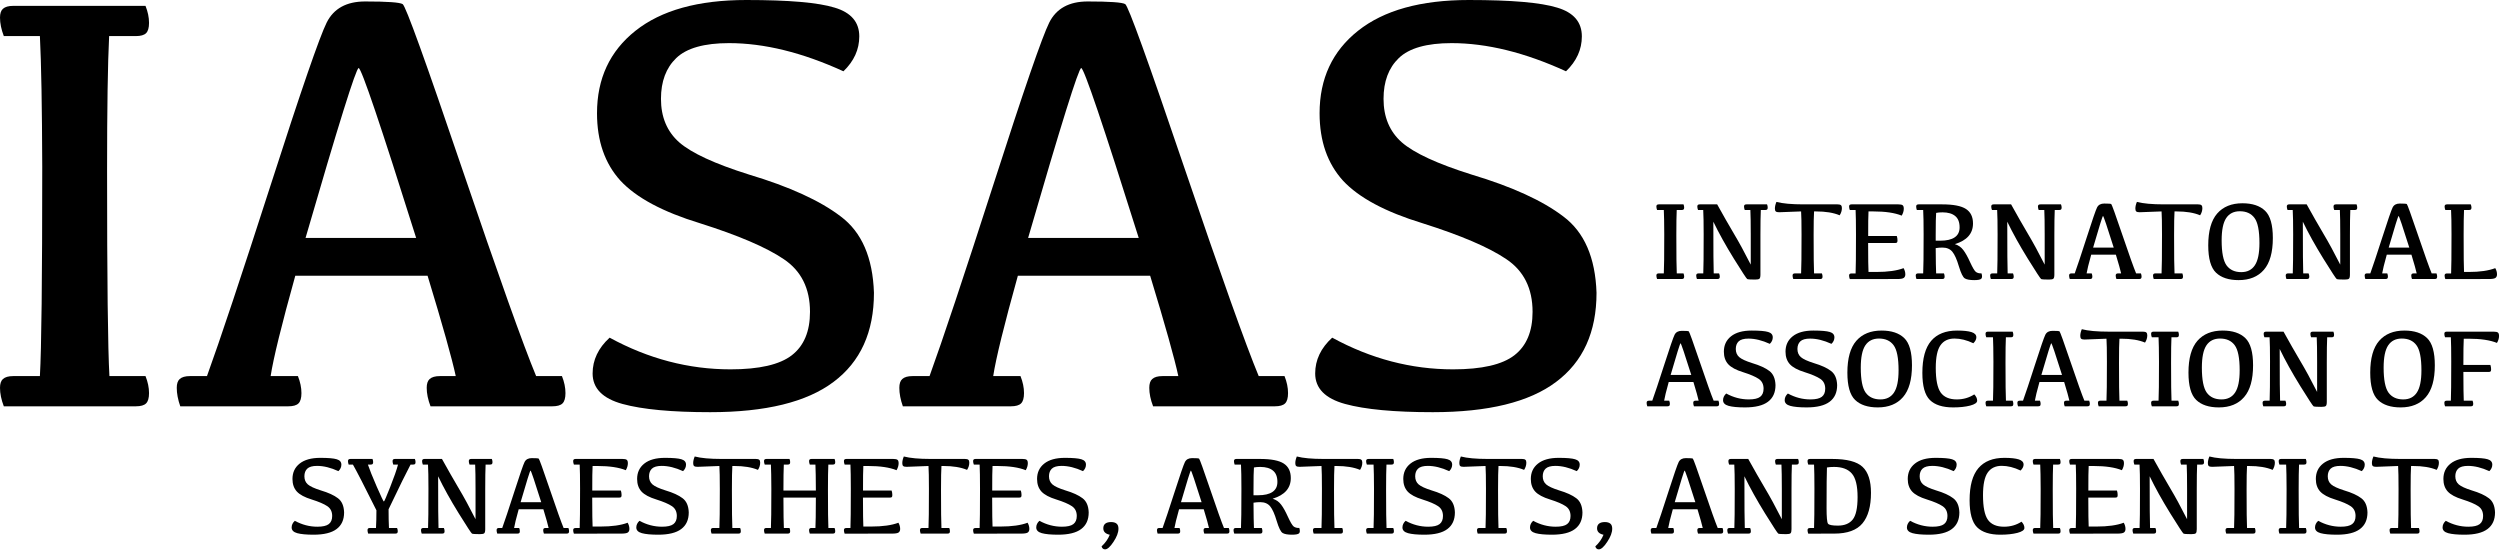 <svg width="491" height="108" viewBox="0 0 491 108" fill="none" xmlns="http://www.w3.org/2000/svg">
<path d="M2.593 1.152H28.578C29.039 2.305 29.27 3.419 29.27 4.494C29.27 5.454 29.078 6.127 28.693 6.511C28.309 6.895 27.637 7.087 26.677 7.087H21.434C21.165 12.426 21.03 21.222 21.03 33.476C21.03 55.063 21.184 68.526 21.491 73.865H28.578C29.039 75.018 29.27 76.132 29.27 77.207C29.27 78.167 29.078 78.84 28.693 79.224C28.309 79.608 27.637 79.8 26.677 79.8H0.749C0.25 78.494 0 77.284 0 76.17C0 75.363 0.192 74.787 0.576 74.441C0.999 74.057 1.671 73.865 2.593 73.865H7.836C8.143 68.526 8.297 54.832 8.297 32.784C8.258 20.992 8.105 12.426 7.836 7.087H0.749C0.25 5.781 0 4.571 0 3.457C0 2.65 0.192 2.074 0.576 1.729C0.999 1.344 1.671 1.152 2.593 1.152Z" fill="black"/>
<path d="M71.706 0.288C76.046 0.288 78.505 0.461 79.081 0.807C79.657 1.114 83.537 11.85 90.719 33.015C97.902 54.141 102.761 67.758 105.297 73.865H110.367C110.828 75.018 111.058 76.132 111.058 77.207C111.058 78.167 110.866 78.84 110.482 79.224C110.098 79.608 109.426 79.8 108.466 79.8H84.554C84.055 78.494 83.805 77.284 83.805 76.17C83.805 75.363 83.997 74.787 84.382 74.441C84.804 74.057 85.476 73.865 86.398 73.865H89.51C88.78 70.447 86.936 63.878 83.978 54.16H57.993C55.304 63.801 53.691 70.37 53.153 73.865H58.511C58.972 75.018 59.203 76.132 59.203 77.207C59.203 78.167 59.011 78.84 58.627 79.224C58.242 79.608 57.57 79.8 56.61 79.8H35.407C34.946 78.494 34.715 77.284 34.715 76.17C34.715 75.363 34.908 74.787 35.292 74.441C35.714 74.057 36.386 73.865 37.308 73.865H40.65C43.185 66.874 47.391 54.256 53.268 36.011C59.145 17.727 62.775 7.202 64.158 4.437C65.541 1.671 68.057 0.288 71.706 0.288ZM60.01 46.727H81.731C74.74 24.487 70.976 13.367 70.438 13.367C69.939 13.367 66.463 24.487 60.01 46.727Z" fill="black"/>
<path d="M146.58 0C154.916 0 160.697 0.499 163.923 1.498C167.15 2.458 168.763 4.34 168.763 7.145C168.763 9.718 167.726 12.004 165.652 14.001C157.585 10.313 150.095 8.47 143.181 8.47C138.303 8.47 134.846 9.449 132.81 11.408C130.813 13.329 129.814 15.998 129.814 19.417C129.814 22.989 131.005 25.832 133.386 27.944C135.806 30.057 140.377 32.17 147.099 34.282C155.05 36.664 161.062 39.41 165.133 42.522C169.243 45.594 171.413 50.588 171.644 57.502C171.644 65.223 168.994 71.061 163.693 75.018C158.43 78.974 150.364 80.952 139.494 80.952C131.926 80.952 126.184 80.414 122.266 79.339C118.348 78.263 116.389 76.266 116.389 73.347C116.389 70.696 117.503 68.353 119.731 66.317C127.336 70.466 135.249 72.54 143.469 72.54C149.116 72.54 153.13 71.618 155.511 69.774C157.893 67.931 159.083 65.088 159.083 61.247C159.083 56.638 157.355 53.181 153.898 50.876C150.479 48.571 145.006 46.228 137.477 43.847C130.179 41.619 124.974 38.834 121.863 35.492C118.79 32.112 117.253 27.695 117.253 22.24C117.253 15.441 119.769 10.045 124.801 6.05C129.871 2.017 137.131 0 146.58 0Z" fill="black"/>
<path d="M213.619 0.288C217.96 0.288 220.418 0.461 220.994 0.807C221.57 1.114 225.45 11.85 232.633 33.015C239.816 54.141 244.675 67.758 247.21 73.865H252.28C252.741 75.018 252.972 76.132 252.972 77.207C252.972 78.167 252.78 78.84 252.396 79.224C252.011 79.608 251.339 79.8 250.379 79.8H226.468C225.968 78.494 225.719 77.284 225.719 76.17C225.719 75.363 225.911 74.787 226.295 74.441C226.717 74.057 227.39 73.865 228.312 73.865H231.423C230.693 70.447 228.849 63.878 225.892 54.16H199.906C197.217 63.801 195.604 70.37 195.066 73.865H200.425C200.886 75.018 201.116 76.132 201.116 77.207C201.116 78.167 200.924 78.84 200.54 79.224C200.156 79.608 199.484 79.8 198.523 79.8H177.32C176.859 78.494 176.629 77.284 176.629 76.17C176.629 75.363 176.821 74.787 177.205 74.441C177.628 74.057 178.3 73.865 179.222 73.865H182.564C185.099 66.874 189.305 54.256 195.182 36.011C201.059 17.727 204.689 7.202 206.071 4.437C207.454 1.671 209.97 0.288 213.619 0.288ZM201.923 46.727H223.645C216.654 24.487 212.889 13.367 212.352 13.367C211.852 13.367 208.376 24.487 201.923 46.727Z" fill="black"/>
<path d="M288.494 0C296.829 0 302.61 0.499 305.837 1.498C309.063 2.458 310.676 4.34 310.676 7.145C310.676 9.718 309.639 12.004 307.565 14.001C299.499 10.313 292.009 8.47 285.094 8.47C280.216 8.47 276.759 9.449 274.723 11.408C272.726 13.329 271.727 15.998 271.727 19.417C271.727 22.989 272.918 25.832 275.3 27.944C277.719 30.057 282.29 32.17 289.012 34.282C296.964 36.664 302.975 39.41 307.047 42.522C311.157 45.594 313.327 50.588 313.557 57.502C313.557 65.223 310.907 71.061 305.606 75.018C300.344 78.974 292.277 80.952 281.407 80.952C273.84 80.952 268.097 80.414 264.179 79.339C260.261 78.263 258.302 76.266 258.302 73.347C258.302 70.696 259.416 68.353 261.644 66.317C269.25 70.466 277.162 72.54 285.383 72.54C291.029 72.54 295.043 71.618 297.425 69.774C299.806 67.931 300.997 65.088 300.997 61.247C300.997 56.638 299.268 53.181 295.811 50.876C292.393 48.571 286.919 46.228 279.39 43.847C272.092 41.619 266.887 38.834 263.776 35.492C260.703 32.112 259.167 27.695 259.167 22.24C259.167 15.441 261.683 10.045 266.715 6.05C271.785 2.017 279.045 0 288.494 0Z" fill="black"/>
<path d="M325.796 40.137H330.641C330.727 40.352 330.77 40.559 330.77 40.76C330.77 40.939 330.734 41.064 330.662 41.136C330.59 41.207 330.465 41.243 330.286 41.243H329.309C329.258 42.239 329.233 43.879 329.233 46.163C329.233 50.188 329.262 52.698 329.319 53.693H330.641C330.727 53.908 330.77 54.116 330.77 54.316C330.77 54.495 330.734 54.621 330.662 54.692C330.59 54.764 330.465 54.8 330.286 54.8H325.452C325.359 54.556 325.312 54.331 325.312 54.123C325.312 53.973 325.348 53.865 325.42 53.801C325.499 53.729 325.624 53.693 325.796 53.693H326.773C326.831 52.698 326.859 50.145 326.859 46.034C326.852 43.836 326.824 42.239 326.773 41.243H325.452C325.359 41 325.312 40.774 325.312 40.566C325.312 40.416 325.348 40.309 325.42 40.244C325.499 40.172 325.624 40.137 325.796 40.137Z" fill="black"/>
<path d="M333.836 40.137H337.252C338.405 42.221 339.49 44.122 340.507 45.841C341.531 47.552 342.645 49.597 343.848 51.975V46.034C343.848 43.836 343.823 42.239 343.773 41.243H342.666C342.573 41 342.527 40.774 342.527 40.566C342.527 40.416 342.562 40.309 342.634 40.244C342.713 40.172 342.838 40.137 343.01 40.137H347.049C347.135 40.352 347.178 40.559 347.178 40.76C347.178 40.939 347.142 41.064 347.071 41.136C346.999 41.207 346.874 41.243 346.695 41.243H345.824C345.774 42.239 345.749 43.879 345.749 46.163V53.93C345.749 54.352 345.685 54.621 345.556 54.735C345.434 54.85 345.144 54.907 344.686 54.907C343.798 54.907 343.286 54.871 343.15 54.8C343.021 54.735 342.151 53.407 340.539 50.815C338.935 48.222 337.589 45.798 336.5 43.542C336.5 49.314 336.525 52.698 336.575 53.693H337.628C337.721 53.908 337.768 54.116 337.768 54.316C337.768 54.495 337.732 54.621 337.66 54.692C337.589 54.764 337.46 54.8 337.274 54.8H333.278C333.185 54.556 333.138 54.331 333.138 54.123C333.138 53.973 333.174 53.865 333.245 53.801C333.324 53.729 333.449 53.693 333.621 53.693H334.524C334.574 52.698 334.599 50.145 334.599 46.034C334.599 43.836 334.57 42.239 334.513 41.243H333.492C333.399 41 333.353 40.774 333.353 40.566C333.353 40.416 333.389 40.309 333.46 40.244C333.539 40.172 333.664 40.137 333.836 40.137Z" fill="black"/>
<path d="M353.736 53.693C353.793 52.698 353.822 50.145 353.822 46.034C353.822 43.836 353.793 42.332 353.736 41.523C351.194 41.63 349.758 41.684 349.428 41.684C349.113 41.684 348.895 41.633 348.773 41.533C348.651 41.433 348.59 41.243 348.59 40.964C348.59 40.563 348.691 40.126 348.891 39.653C350.109 39.976 351.874 40.137 354.187 40.137H360.901C361.216 40.137 361.434 40.19 361.556 40.298C361.685 40.398 361.75 40.584 361.75 40.856C361.75 41.358 361.603 41.834 361.309 42.285C360.113 41.777 358.559 41.523 356.647 41.523H356.282C356.225 42.332 356.196 43.879 356.196 46.163C356.196 50.188 356.225 52.698 356.282 53.693H357.818C357.904 53.908 357.947 54.116 357.947 54.316C357.947 54.495 357.911 54.621 357.839 54.692C357.768 54.764 357.642 54.8 357.463 54.8H352.2C352.107 54.556 352.06 54.331 352.06 54.123C352.06 53.973 352.096 53.865 352.168 53.801C352.246 53.729 352.372 53.693 352.544 53.693H353.736Z" fill="black"/>
<path d="M363.645 40.137H372.841C373.249 40.137 373.528 40.194 373.679 40.309C373.829 40.423 373.904 40.652 373.904 40.996C373.904 41.433 373.768 41.884 373.496 42.35C372.142 41.798 370.28 41.523 367.91 41.523H366.975C366.925 42.332 366.904 43.94 366.911 46.346H372.529C372.622 46.625 372.669 46.919 372.669 47.227C372.669 47.427 372.633 47.563 372.561 47.635C372.49 47.699 372.35 47.731 372.142 47.731H366.9C366.907 50.825 366.932 52.719 366.975 53.414H368.479C370.764 53.414 372.558 53.163 373.861 52.662C374.09 53.056 374.205 53.464 374.205 53.887C374.205 54.202 374.101 54.435 373.893 54.585C373.686 54.728 373.263 54.8 372.626 54.8L363.302 54.81C363.208 54.567 363.162 54.338 363.162 54.123C363.162 53.98 363.198 53.876 363.269 53.812C363.348 53.74 363.473 53.704 363.645 53.704H364.44C364.49 52.702 364.515 50.145 364.515 46.034C364.515 43.836 364.49 42.239 364.44 41.243H363.302C363.208 41 363.162 40.774 363.162 40.566C363.162 40.416 363.198 40.309 363.269 40.244C363.348 40.172 363.473 40.137 363.645 40.137Z" fill="black"/>
<path d="M380.172 47.27H381.074C382.32 47.27 383.262 47.051 383.9 46.614C384.544 46.177 384.866 45.526 384.866 44.659C384.866 43.642 384.576 42.898 383.996 42.425C383.416 41.945 382.585 41.705 381.504 41.705C381.01 41.705 380.595 41.741 380.258 41.812C380.201 42.428 380.172 43.879 380.172 46.163V47.27ZM380.258 53.693H381.794C381.88 53.908 381.923 54.116 381.923 54.316C381.923 54.495 381.887 54.621 381.816 54.692C381.744 54.764 381.619 54.8 381.44 54.8H376.391C376.298 54.556 376.251 54.331 376.251 54.123C376.251 53.973 376.287 53.865 376.359 53.801C376.437 53.729 376.563 53.693 376.734 53.693H377.712C377.769 52.698 377.798 50.145 377.798 46.034C377.798 43.836 377.769 42.239 377.712 41.243H376.466C376.38 41 376.337 40.774 376.337 40.566C376.337 40.416 376.373 40.309 376.444 40.244C376.523 40.172 376.649 40.137 376.82 40.137H381.45C383.635 40.137 385.189 40.438 386.112 41.039C387.036 41.641 387.498 42.59 387.498 43.886C387.498 45.87 386.309 47.223 383.932 47.946C384.612 48.154 385.164 48.537 385.586 49.096C386.009 49.647 386.453 50.438 386.918 51.47C387.391 52.501 387.76 53.135 388.025 53.371C388.297 53.6 388.68 53.708 389.174 53.693C389.324 54.209 389.306 54.56 389.12 54.746C388.934 54.925 388.472 55.015 387.734 55.015C386.882 55.015 386.27 54.904 385.898 54.682C385.525 54.46 385.135 53.672 384.727 52.318C384.326 50.958 383.9 50.002 383.448 49.45C382.997 48.899 382.345 48.623 381.493 48.623C381.049 48.623 380.609 48.659 380.172 48.73C380.186 51.201 380.215 52.855 380.258 53.693Z" fill="black"/>
<path d="M391.564 40.137H394.98C396.133 42.221 397.218 44.122 398.235 45.841C399.259 47.552 400.372 49.597 401.576 51.975V46.034C401.576 43.836 401.551 42.239 401.5 41.243H400.394C400.301 41 400.254 40.774 400.254 40.566C400.254 40.416 400.29 40.309 400.362 40.244C400.44 40.172 400.566 40.137 400.738 40.137H404.777C404.863 40.352 404.906 40.559 404.906 40.76C404.906 40.939 404.87 41.064 404.798 41.136C404.727 41.207 404.601 41.243 404.422 41.243H403.552C403.502 42.239 403.477 43.879 403.477 46.163V53.93C403.477 54.352 403.413 54.621 403.284 54.735C403.162 54.85 402.872 54.907 402.413 54.907C401.525 54.907 401.013 54.871 400.877 54.8C400.748 54.735 399.878 53.407 398.267 50.815C396.663 48.222 395.316 45.798 394.228 43.542C394.228 49.314 394.253 52.698 394.303 53.693H395.356C395.449 53.908 395.496 54.116 395.496 54.316C395.496 54.495 395.46 54.621 395.388 54.692C395.316 54.764 395.188 54.8 395.001 54.8H391.005C390.912 54.556 390.866 54.331 390.866 54.123C390.866 53.973 390.901 53.865 390.973 53.801C391.052 53.729 391.177 53.693 391.349 53.693H392.251C392.302 52.698 392.327 50.145 392.327 46.034C392.327 43.836 392.298 42.239 392.241 41.243H391.22C391.127 41 391.08 40.774 391.08 40.566C391.08 40.416 391.116 40.309 391.188 40.244C391.267 40.172 391.392 40.137 391.564 40.137Z" fill="black"/>
<path d="M413.268 39.976C414.077 39.976 414.536 40.008 414.643 40.072C414.751 40.13 415.474 42.131 416.813 46.077C418.152 50.016 419.058 52.555 419.531 53.693H420.476C420.562 53.908 420.605 54.116 420.605 54.316C420.605 54.495 420.569 54.621 420.498 54.692C420.426 54.764 420.301 54.8 420.122 54.8H415.664C415.571 54.556 415.524 54.331 415.524 54.123C415.524 53.973 415.56 53.865 415.632 53.801C415.71 53.729 415.836 53.693 416.008 53.693H416.588C416.452 53.056 416.108 51.831 415.556 50.02H410.712C410.21 51.817 409.91 53.042 409.809 53.693H410.808C410.894 53.908 410.937 54.116 410.937 54.316C410.937 54.495 410.901 54.621 410.83 54.692C410.758 54.764 410.633 54.8 410.454 54.8H406.501C406.415 54.556 406.372 54.331 406.372 54.123C406.372 53.973 406.408 53.865 406.479 53.801C406.558 53.729 406.683 53.693 406.855 53.693H407.478C407.951 52.39 408.735 50.037 409.831 46.636C410.926 43.227 411.603 41.265 411.861 40.749C412.119 40.233 412.588 39.976 413.268 39.976ZM411.088 48.634H415.137C413.834 44.487 413.132 42.414 413.032 42.414C412.939 42.414 412.291 44.487 411.088 48.634Z" fill="black"/>
<path d="M424.531 53.693C424.589 52.698 424.617 50.145 424.617 46.034C424.617 43.836 424.589 42.332 424.531 41.523C421.989 41.63 420.553 41.684 420.224 41.684C419.909 41.684 419.69 41.633 419.568 41.533C419.447 41.433 419.386 41.243 419.386 40.964C419.386 40.563 419.486 40.126 419.686 39.653C420.904 39.976 422.669 40.137 424.982 40.137H431.696C432.011 40.137 432.23 40.19 432.352 40.298C432.48 40.398 432.545 40.584 432.545 40.856C432.545 41.358 432.398 41.834 432.104 42.285C430.909 41.777 429.354 41.523 427.442 41.523H427.077C427.02 42.332 426.991 43.879 426.991 46.163C426.991 50.188 427.02 52.698 427.077 53.693H428.613C428.699 53.908 428.742 54.116 428.742 54.316C428.742 54.495 428.706 54.621 428.635 54.692C428.563 54.764 428.438 54.8 428.259 54.8H422.995C422.902 54.556 422.855 54.331 422.855 54.123C422.855 53.973 422.891 53.865 422.963 53.801C423.042 53.729 423.167 53.693 423.339 53.693H424.531Z" fill="black"/>
<path d="M433.699 48.193C433.699 45.372 434.283 43.288 435.45 41.941C436.625 40.595 438.279 39.922 440.413 39.922C442.361 39.922 443.844 40.412 444.861 41.394C445.878 42.367 446.386 44.151 446.386 46.743C446.386 49.565 445.799 51.649 444.624 52.995C443.457 54.342 441.806 55.015 439.672 55.015C437.724 55.015 436.242 54.528 435.225 53.554C434.208 52.58 433.699 50.793 433.699 48.193ZM436.331 47.205C436.331 49.597 436.654 51.237 437.298 52.125C437.95 53.006 438.913 53.446 440.188 53.446C441.369 53.446 442.257 52.999 442.852 52.103C443.453 51.208 443.754 49.751 443.754 47.731C443.754 45.311 443.428 43.667 442.777 42.801C442.132 41.927 441.172 41.49 439.898 41.49C438.716 41.49 437.824 41.938 437.223 42.833C436.629 43.728 436.331 45.185 436.331 47.205Z" fill="black"/>
<path d="M449.614 40.137H453.03C454.183 42.221 455.268 44.122 456.285 45.841C457.309 47.552 458.422 49.597 459.626 51.975V46.034C459.626 43.836 459.6 42.239 459.55 41.243H458.444C458.351 41 458.304 40.774 458.304 40.566C458.304 40.416 458.34 40.309 458.412 40.244C458.49 40.172 458.616 40.137 458.788 40.137H462.827C462.913 40.352 462.956 40.559 462.956 40.76C462.956 40.939 462.92 41.064 462.848 41.136C462.777 41.207 462.651 41.243 462.472 41.243H461.602C461.552 42.239 461.527 43.879 461.527 46.163V53.93C461.527 54.352 461.462 54.621 461.334 54.735C461.212 54.85 460.922 54.907 460.463 54.907C459.575 54.907 459.063 54.871 458.927 54.8C458.798 54.735 457.928 53.407 456.317 50.815C454.713 48.222 453.366 45.798 452.278 43.542C452.278 49.314 452.303 52.698 452.353 53.693H453.406C453.499 53.908 453.545 54.116 453.545 54.316C453.545 54.495 453.51 54.621 453.438 54.692C453.366 54.764 453.237 54.8 453.051 54.8H449.055C448.962 54.556 448.916 54.331 448.916 54.123C448.916 53.973 448.951 53.865 449.023 53.801C449.102 53.729 449.227 53.693 449.399 53.693H450.301C450.351 52.698 450.376 50.145 450.376 46.034C450.376 43.836 450.348 42.239 450.291 41.243H449.27C449.177 41 449.13 40.774 449.13 40.566C449.13 40.416 449.166 40.309 449.238 40.244C449.317 40.172 449.442 40.137 449.614 40.137Z" fill="black"/>
<path d="M471.318 39.976C472.127 39.976 472.586 40.008 472.693 40.072C472.801 40.13 473.524 42.131 474.863 46.077C476.202 50.016 477.108 52.555 477.581 53.693H478.526C478.612 53.908 478.655 54.116 478.655 54.316C478.655 54.495 478.619 54.621 478.548 54.692C478.476 54.764 478.351 54.8 478.172 54.8H473.714C473.621 54.556 473.574 54.331 473.574 54.123C473.574 53.973 473.61 53.865 473.681 53.801C473.76 53.729 473.886 53.693 474.057 53.693H474.638C474.501 53.056 474.158 51.831 473.606 50.02H468.762C468.26 51.817 467.959 53.042 467.859 53.693H468.858C468.944 53.908 468.987 54.116 468.987 54.316C468.987 54.495 468.951 54.621 468.88 54.692C468.808 54.764 468.683 54.8 468.504 54.8H464.551C464.465 54.556 464.422 54.331 464.422 54.123C464.422 53.973 464.457 53.865 464.529 53.801C464.608 53.729 464.733 53.693 464.905 53.693H465.528C466.001 52.39 466.785 50.037 467.881 46.636C468.976 43.227 469.653 41.265 469.911 40.749C470.169 40.233 470.638 39.976 471.318 39.976ZM469.138 48.634H473.187C471.884 44.487 471.182 42.414 471.082 42.414C470.989 42.414 470.341 44.487 469.138 48.634Z" fill="black"/>
<path d="M483.935 53.414H484.848C487.025 53.414 488.765 53.163 490.068 52.662C490.298 53.056 490.412 53.464 490.412 53.887C490.412 54.202 490.308 54.435 490.101 54.585C489.893 54.728 489.47 54.8 488.833 54.8L480.261 54.81C480.168 54.567 480.121 54.338 480.121 54.123C480.121 53.98 480.157 53.876 480.229 53.812C480.307 53.74 480.433 53.704 480.605 53.704H481.399C481.45 52.702 481.475 50.145 481.475 46.034C481.475 43.836 481.446 42.239 481.389 41.243H480.261C480.168 41 480.121 40.774 480.121 40.566C480.121 40.416 480.157 40.309 480.229 40.244C480.307 40.172 480.433 40.137 480.605 40.137H485.256C485.349 40.352 485.396 40.559 485.396 40.76C485.396 40.939 485.36 41.064 485.288 41.136C485.217 41.207 485.088 41.243 484.901 41.243H483.935C483.884 42.239 483.859 43.879 483.859 46.163C483.859 50.188 483.884 52.605 483.935 53.414Z" fill="black"/>
<path d="M62.909 89.922C64.463 89.922 65.541 90.015 66.143 90.201C66.744 90.38 67.045 90.731 67.045 91.254C67.045 91.734 66.852 92.16 66.465 92.532C64.961 91.845 63.565 91.501 62.275 91.501C61.366 91.501 60.721 91.684 60.342 92.049C59.969 92.407 59.783 92.905 59.783 93.542C59.783 94.208 60.005 94.738 60.449 95.132C60.9 95.526 61.753 95.92 63.006 96.314C64.488 96.757 65.609 97.269 66.368 97.85C67.134 98.422 67.539 99.353 67.582 100.643C67.582 102.082 67.088 103.171 66.1 103.908C65.118 104.646 63.615 105.015 61.588 105.015C60.177 105.015 59.106 104.914 58.376 104.714C57.645 104.513 57.28 104.141 57.28 103.597C57.28 103.103 57.488 102.666 57.903 102.286C59.321 103.06 60.797 103.446 62.329 103.446C63.382 103.446 64.13 103.274 64.574 102.931C65.018 102.587 65.24 102.057 65.24 101.341C65.24 100.481 64.918 99.837 64.273 99.407C63.636 98.978 62.616 98.541 61.212 98.097C59.851 97.681 58.881 97.162 58.301 96.539C57.728 95.909 57.441 95.085 57.441 94.068C57.441 92.801 57.91 91.795 58.849 91.05C59.794 90.298 61.148 89.922 62.909 89.922Z" fill="black"/>
<path d="M80.634 91.243C79.904 92.597 78.464 95.522 76.316 100.02C76.316 101.473 76.341 102.698 76.391 103.693H77.981C78.074 103.908 78.121 104.116 78.121 104.316C78.121 104.495 78.085 104.621 78.013 104.692C77.942 104.764 77.813 104.8 77.626 104.8H72.309C72.223 104.556 72.18 104.331 72.18 104.123C72.18 103.973 72.216 103.865 72.287 103.801C72.366 103.729 72.492 103.693 72.663 103.693H73.845C73.902 102.698 73.931 101.541 73.931 100.224C71.575 95.497 70.035 92.504 69.312 91.243H68.474C68.388 91 68.345 90.774 68.345 90.566C68.345 90.416 68.381 90.309 68.453 90.244C68.531 90.172 68.657 90.137 68.829 90.137H73.158C73.244 90.352 73.287 90.559 73.287 90.76C73.287 90.939 73.251 91.064 73.179 91.136C73.108 91.207 72.982 91.243 72.803 91.243H72.255C72.57 92.189 73.15 93.635 73.996 95.583C74.848 97.531 75.313 98.505 75.392 98.505C75.471 98.505 75.883 97.56 76.627 95.669C77.379 93.771 77.895 92.296 78.174 91.243H77.24C77.147 91 77.1 90.774 77.1 90.566C77.1 90.416 77.136 90.309 77.207 90.244C77.286 90.172 77.412 90.137 77.583 90.137H81.483C81.569 90.352 81.612 90.559 81.612 90.76C81.612 90.939 81.576 91.064 81.504 91.136C81.433 91.207 81.307 91.243 81.128 91.243H80.634Z" fill="black"/>
<path d="M83.385 90.137H86.801C87.954 92.221 89.039 94.122 90.055 95.841C91.08 97.552 92.193 99.597 93.396 101.975V96.034C93.396 93.836 93.371 92.239 93.321 91.243H92.215C92.122 91 92.075 90.774 92.075 90.566C92.075 90.416 92.111 90.309 92.183 90.244C92.261 90.172 92.387 90.137 92.558 90.137H96.597C96.683 90.352 96.726 90.559 96.726 90.76C96.726 90.939 96.691 91.064 96.619 91.136C96.547 91.207 96.422 91.243 96.243 91.243H95.373C95.323 92.239 95.298 93.879 95.298 96.163V103.93C95.298 104.352 95.233 104.621 95.104 104.735C94.983 104.85 94.693 104.907 94.234 104.907C93.346 104.907 92.834 104.871 92.698 104.8C92.569 104.735 91.699 103.407 90.088 100.814C88.484 98.222 87.137 95.798 86.049 93.542C86.049 99.314 86.074 102.698 86.124 103.693H87.177C87.27 103.908 87.316 104.116 87.316 104.316C87.316 104.495 87.281 104.621 87.209 104.692C87.137 104.764 87.008 104.8 86.822 104.8H82.826C82.733 104.556 82.686 104.331 82.686 104.123C82.686 103.973 82.722 103.865 82.794 103.801C82.873 103.729 82.998 103.693 83.17 103.693H84.072C84.122 102.698 84.147 100.145 84.147 96.034C84.147 93.836 84.119 92.239 84.061 91.243H83.041C82.948 91 82.901 90.774 82.901 90.566C82.901 90.416 82.937 90.309 83.009 90.244C83.087 90.172 83.213 90.137 83.385 90.137Z" fill="black"/>
<path d="M104.429 89.976C105.238 89.976 105.697 90.008 105.804 90.072C105.911 90.13 106.635 92.131 107.974 96.077C109.313 100.016 110.219 102.555 110.692 103.693H111.637C111.723 103.908 111.766 104.116 111.766 104.316C111.766 104.495 111.73 104.621 111.659 104.692C111.587 104.764 111.462 104.8 111.283 104.8H106.825C106.731 104.556 106.685 104.331 106.685 104.123C106.685 103.973 106.721 103.865 106.792 103.801C106.871 103.729 106.996 103.693 107.168 103.693H107.748C107.612 103.056 107.269 101.831 106.717 100.02H101.872C101.371 101.817 101.07 103.042 100.97 103.693H101.969C102.055 103.908 102.098 104.116 102.098 104.316C102.098 104.495 102.062 104.621 101.991 104.692C101.919 104.764 101.794 104.8 101.615 104.8H97.661C97.576 104.556 97.532 104.331 97.532 104.123C97.532 103.973 97.568 103.865 97.64 103.801C97.719 103.729 97.844 103.693 98.016 103.693H98.639C99.112 102.39 99.896 100.037 100.992 96.636C102.087 93.227 102.764 91.265 103.022 90.749C103.28 90.233 103.749 89.976 104.429 89.976ZM102.248 98.634H106.298C104.995 94.487 104.293 92.414 104.193 92.414C104.1 92.414 103.451 94.487 102.248 98.634Z" fill="black"/>
<path d="M113.055 90.137H122.251C122.659 90.137 122.938 90.194 123.089 90.309C123.239 90.423 123.314 90.652 123.314 90.996C123.314 91.433 123.178 91.884 122.906 92.35C121.553 91.798 119.691 91.522 117.32 91.522H116.386C116.335 92.332 116.314 93.939 116.321 96.346H121.939C122.032 96.625 122.079 96.919 122.079 97.227C122.079 97.427 122.043 97.563 121.971 97.635C121.9 97.699 121.76 97.731 121.553 97.731H116.31C116.317 100.825 116.343 102.719 116.386 103.414H117.889C120.174 103.414 121.968 103.163 123.271 102.662C123.5 103.056 123.615 103.464 123.615 103.887C123.615 104.202 123.511 104.435 123.303 104.585C123.096 104.728 122.673 104.8 122.036 104.8L112.712 104.811C112.619 104.567 112.572 104.338 112.572 104.123C112.572 103.98 112.608 103.876 112.679 103.812C112.758 103.74 112.884 103.704 113.055 103.704H113.85C113.9 102.701 113.926 100.145 113.926 96.034C113.926 93.836 113.9 92.239 113.85 91.243H112.712C112.619 91 112.572 90.774 112.572 90.566C112.572 90.416 112.608 90.309 112.679 90.244C112.758 90.172 112.884 90.137 113.055 90.137Z" fill="black"/>
<path d="M130.598 89.922C132.152 89.922 133.23 90.015 133.831 90.201C134.433 90.38 134.734 90.731 134.734 91.254C134.734 91.734 134.54 92.16 134.154 92.532C132.65 91.845 131.253 91.501 129.964 91.501C129.055 91.501 128.41 91.684 128.03 92.049C127.658 92.407 127.472 92.905 127.472 93.542C127.472 94.208 127.694 94.738 128.138 95.132C128.589 95.526 129.441 95.92 130.695 96.314C132.177 96.757 133.298 97.269 134.057 97.85C134.823 98.422 135.228 99.353 135.271 100.643C135.271 102.082 134.777 103.171 133.788 103.908C132.807 104.646 131.303 105.015 129.277 105.015C127.866 105.015 126.795 104.914 126.065 104.714C125.334 104.513 124.969 104.141 124.969 103.597C124.969 103.103 125.177 102.666 125.592 102.286C127.01 103.06 128.485 103.446 130.018 103.446C131.071 103.446 131.819 103.274 132.263 102.931C132.707 102.587 132.929 102.057 132.929 101.341C132.929 100.481 132.607 99.837 131.962 99.407C131.325 98.978 130.304 98.541 128.901 98.097C127.54 97.681 126.57 97.162 125.989 96.539C125.417 95.909 125.13 95.085 125.13 94.068C125.13 92.801 125.599 91.795 126.537 91.05C127.483 90.298 128.836 89.922 130.598 89.922Z" fill="black"/>
<path d="M141.287 103.693C141.344 102.698 141.373 100.145 141.373 96.034C141.373 93.836 141.344 92.332 141.287 91.522C138.744 91.63 137.309 91.684 136.979 91.684C136.664 91.684 136.446 91.633 136.324 91.533C136.202 91.433 136.141 91.243 136.141 90.964C136.141 90.563 136.242 90.126 136.442 89.653C137.659 89.976 139.425 90.137 141.738 90.137H148.452C148.767 90.137 148.985 90.19 149.107 90.298C149.236 90.398 149.3 90.584 149.3 90.856C149.3 91.358 149.154 91.834 148.86 92.285C147.664 91.777 146.11 91.522 144.198 91.522H143.833C143.775 92.332 143.747 93.879 143.747 96.163C143.747 100.188 143.775 102.698 143.833 103.693H145.369C145.455 103.908 145.498 104.116 145.498 104.316C145.498 104.495 145.462 104.621 145.39 104.692C145.319 104.764 145.193 104.8 145.014 104.8H139.751C139.658 104.556 139.611 104.331 139.611 104.123C139.611 103.973 139.647 103.865 139.718 103.801C139.797 103.729 139.923 103.693 140.094 103.693H141.287Z" fill="black"/>
<path d="M150.536 90.137H155.059C155.145 90.352 155.188 90.559 155.188 90.76C155.188 90.939 155.152 91.064 155.08 91.136C155.009 91.207 154.883 91.243 154.704 91.243H153.941C153.891 92.239 153.866 93.939 153.866 96.346H160.236C160.229 93.939 160.201 92.239 160.15 91.243H159.044C158.951 91 158.904 90.774 158.904 90.566C158.904 90.416 158.94 90.309 159.012 90.244C159.091 90.172 159.216 90.137 159.388 90.137H163.91C163.996 90.352 164.039 90.559 164.039 90.76C164.039 90.939 164.003 91.064 163.932 91.136C163.86 91.207 163.735 91.243 163.556 91.243H162.686C162.635 92.239 162.61 93.879 162.61 96.163C162.61 100.188 162.639 102.698 162.696 103.693H163.91C163.996 103.908 164.039 104.116 164.039 104.316C164.039 104.495 164.003 104.621 163.932 104.692C163.86 104.764 163.735 104.8 163.556 104.8H159.044C158.951 104.556 158.904 104.331 158.904 104.123C158.904 103.973 158.94 103.865 159.012 103.801C159.091 103.729 159.216 103.693 159.388 103.693H160.15C160.201 102.848 160.229 100.861 160.236 97.731H153.866C153.873 100.854 153.902 102.841 153.952 103.693H155.059C155.145 103.908 155.188 104.116 155.188 104.316C155.188 104.495 155.152 104.621 155.08 104.692C155.009 104.764 154.883 104.8 154.704 104.8H150.192C150.099 104.556 150.053 104.331 150.053 104.123C150.053 103.973 150.089 103.865 150.16 103.801C150.239 103.729 150.364 103.693 150.536 103.693H151.406C151.464 102.698 151.492 100.145 151.492 96.034C151.485 93.836 151.456 92.239 151.406 91.243H150.192C150.099 91 150.053 90.774 150.053 90.566C150.053 90.416 150.089 90.309 150.16 90.244C150.239 90.172 150.364 90.137 150.536 90.137Z" fill="black"/>
<path d="M166.231 90.137H175.426C175.835 90.137 176.114 90.194 176.264 90.309C176.415 90.423 176.49 90.652 176.49 90.996C176.49 91.433 176.354 91.884 176.082 92.35C174.728 91.798 172.866 91.522 170.496 91.522H169.561C169.511 92.332 169.489 93.939 169.497 96.346H175.115C175.208 96.625 175.254 96.919 175.254 97.227C175.254 97.427 175.219 97.563 175.147 97.635C175.075 97.699 174.936 97.731 174.728 97.731H169.486C169.493 100.825 169.518 102.719 169.561 103.414H171.065C173.349 103.414 175.143 103.163 176.447 102.662C176.676 103.056 176.791 103.464 176.791 103.887C176.791 104.202 176.687 104.435 176.479 104.585C176.271 104.728 175.849 104.8 175.211 104.8L165.887 104.811C165.794 104.567 165.748 104.338 165.748 104.123C165.748 103.98 165.783 103.876 165.855 103.812C165.934 103.74 166.059 103.704 166.231 103.704H167.026C167.076 102.701 167.101 100.145 167.101 96.034C167.101 93.836 167.076 92.239 167.026 91.243H165.887C165.794 91 165.748 90.774 165.748 90.566C165.748 90.416 165.783 90.309 165.855 90.244C165.934 90.172 166.059 90.137 166.231 90.137Z" fill="black"/>
<path d="M182.355 103.693C182.413 102.698 182.441 100.145 182.441 96.034C182.441 93.836 182.413 92.332 182.355 91.522C179.813 91.63 178.377 91.684 178.048 91.684C177.733 91.684 177.514 91.633 177.393 91.533C177.271 91.433 177.21 91.243 177.21 90.964C177.21 90.563 177.31 90.126 177.511 89.653C178.728 89.976 180.493 90.137 182.807 90.137H189.52C189.836 90.137 190.054 90.19 190.176 90.298C190.305 90.398 190.369 90.584 190.369 90.856C190.369 91.358 190.222 91.834 189.929 92.285C188.733 91.777 187.179 91.522 185.267 91.522H184.901C184.844 92.332 184.815 93.879 184.815 96.163C184.815 100.188 184.844 102.698 184.901 103.693H186.437C186.523 103.908 186.566 104.116 186.566 104.316C186.566 104.495 186.531 104.621 186.459 104.692C186.387 104.764 186.262 104.8 186.083 104.8H180.819C180.726 104.556 180.68 104.331 180.68 104.123C180.68 103.973 180.715 103.865 180.787 103.801C180.866 103.729 180.991 103.693 181.163 103.693H182.355Z" fill="black"/>
<path d="M191.605 90.137H200.8C201.208 90.137 201.488 90.194 201.638 90.309C201.788 90.423 201.864 90.652 201.864 90.996C201.864 91.433 201.728 91.884 201.455 92.35C200.102 91.798 198.24 91.522 195.87 91.522H194.935C194.885 92.332 194.863 93.939 194.871 96.346H200.489C200.582 96.625 200.628 96.919 200.628 97.227C200.628 97.427 200.593 97.563 200.521 97.635C200.449 97.699 200.31 97.731 200.102 97.731H194.86C194.867 100.825 194.892 102.719 194.935 103.414H196.439C198.723 103.414 200.517 103.163 201.821 102.662C202.05 103.056 202.164 103.464 202.164 103.887C202.164 104.202 202.061 104.435 201.853 104.585C201.645 104.728 201.223 104.8 200.585 104.8L191.261 104.811C191.168 104.567 191.121 104.338 191.121 104.123C191.121 103.98 191.157 103.876 191.229 103.812C191.308 103.74 191.433 103.704 191.605 103.704H192.4C192.45 102.701 192.475 100.145 192.475 96.034C192.475 93.836 192.45 92.239 192.4 91.243H191.261C191.168 91 191.121 90.774 191.121 90.566C191.121 90.416 191.157 90.309 191.229 90.244C191.308 90.172 191.433 90.137 191.605 90.137Z" fill="black"/>
<path d="M209.147 89.922C210.701 89.922 211.779 90.015 212.381 90.201C212.982 90.38 213.283 90.731 213.283 91.254C213.283 91.734 213.09 92.16 212.703 92.532C211.199 91.845 209.803 91.501 208.514 91.501C207.604 91.501 206.959 91.684 206.58 92.049C206.208 92.407 206.021 92.905 206.021 93.542C206.021 94.208 206.243 94.738 206.687 95.132C207.139 95.526 207.991 95.92 209.244 96.314C210.726 96.757 211.847 97.269 212.606 97.85C213.373 98.422 213.777 99.353 213.82 100.643C213.82 102.082 213.326 103.171 212.338 103.908C211.357 104.646 209.853 105.015 207.826 105.015C206.415 105.015 205.345 104.914 204.614 104.714C203.884 104.513 203.518 104.141 203.518 103.597C203.518 103.103 203.726 102.666 204.141 102.286C205.559 103.06 207.035 103.446 208.567 103.446C209.62 103.446 210.368 103.274 210.812 102.931C211.256 102.587 211.478 102.057 211.478 101.341C211.478 100.481 211.156 99.837 210.512 99.407C209.874 98.978 208.854 98.541 207.45 98.097C206.089 97.681 205.119 97.162 204.539 96.539C203.966 95.909 203.68 95.085 203.68 94.068C203.68 92.801 204.149 91.795 205.087 91.05C206.032 90.298 207.386 89.922 209.147 89.922Z" fill="black"/>
<path d="M218.214 102.533C218.694 102.533 219.056 102.637 219.299 102.845C219.543 103.045 219.664 103.375 219.664 103.833C219.664 104.585 219.338 105.448 218.687 106.422C218.042 107.403 217.491 107.894 217.033 107.894C216.689 107.894 216.46 107.7 216.345 107.313C217.09 106.626 217.627 105.863 217.956 105.025C217.111 104.846 216.689 104.424 216.689 103.758C216.689 103.364 216.814 103.063 217.065 102.855C217.323 102.641 217.706 102.533 218.214 102.533Z" fill="black"/>
<path d="M234.124 89.976C234.933 89.976 235.392 90.008 235.499 90.072C235.607 90.13 236.33 92.131 237.669 96.077C239.008 100.016 239.914 102.555 240.387 103.693H241.332C241.418 103.908 241.461 104.116 241.461 104.316C241.461 104.495 241.425 104.621 241.354 104.692C241.282 104.764 241.157 104.8 240.978 104.8H236.52C236.427 104.556 236.38 104.331 236.38 104.123C236.38 103.973 236.416 103.865 236.487 103.801C236.566 103.729 236.692 103.693 236.863 103.693H237.444C237.307 103.056 236.964 101.831 236.412 100.02H231.568C231.066 101.817 230.765 103.042 230.665 103.693H231.664C231.75 103.908 231.793 104.116 231.793 104.316C231.793 104.495 231.757 104.621 231.686 104.692C231.614 104.764 231.489 104.8 231.31 104.8H227.357C227.271 104.556 227.228 104.331 227.228 104.123C227.228 103.973 227.264 103.865 227.335 103.801C227.414 103.729 227.539 103.693 227.711 103.693H228.334C228.807 102.39 229.591 100.037 230.687 96.636C231.782 93.227 232.459 91.265 232.717 90.749C232.975 90.233 233.444 89.976 234.124 89.976ZM231.944 98.634H235.993C234.69 94.487 233.988 92.414 233.888 92.414C233.795 92.414 233.147 94.487 231.944 98.634Z" fill="black"/>
<path d="M246.188 97.269H247.09C248.337 97.269 249.278 97.051 249.916 96.614C250.56 96.177 250.882 95.526 250.882 94.659C250.882 93.642 250.592 92.897 250.012 92.425C249.432 91.945 248.601 91.705 247.52 91.705C247.026 91.705 246.611 91.741 246.274 91.812C246.217 92.428 246.188 93.879 246.188 96.163V97.269ZM246.274 103.693H247.81C247.896 103.908 247.939 104.116 247.939 104.316C247.939 104.495 247.903 104.621 247.832 104.692C247.76 104.764 247.635 104.8 247.456 104.8H242.407C242.314 104.556 242.267 104.331 242.267 104.123C242.267 103.973 242.303 103.865 242.375 103.801C242.453 103.729 242.579 103.693 242.751 103.693H243.728C243.785 102.698 243.814 100.145 243.814 96.034C243.814 93.836 243.785 92.239 243.728 91.243H242.482C242.396 91 242.353 90.774 242.353 90.566C242.353 90.416 242.389 90.309 242.461 90.244C242.539 90.172 242.665 90.137 242.837 90.137H247.466C249.651 90.137 251.205 90.438 252.129 91.039C253.052 91.641 253.514 92.59 253.514 93.886C253.514 95.87 252.325 97.223 249.948 97.946C250.628 98.154 251.18 98.537 251.602 99.096C252.025 99.647 252.469 100.438 252.934 101.47C253.407 102.501 253.776 103.135 254.041 103.371C254.313 103.6 254.696 103.708 255.19 103.693C255.34 104.209 255.323 104.56 255.136 104.746C254.95 104.925 254.488 105.015 253.751 105.015C252.898 105.015 252.286 104.904 251.914 104.682C251.541 104.46 251.151 103.672 250.743 102.318C250.342 100.958 249.916 100.002 249.464 99.45C249.013 98.899 248.362 98.623 247.509 98.623C247.065 98.623 246.625 98.659 246.188 98.731C246.202 101.201 246.231 102.855 246.274 103.693Z" fill="black"/>
<path d="M259.541 103.693C259.598 102.698 259.627 100.145 259.627 96.034C259.627 93.836 259.598 92.332 259.541 91.522C256.999 91.63 255.563 91.684 255.233 91.684C254.918 91.684 254.7 91.633 254.578 91.533C254.456 91.433 254.396 91.243 254.396 90.964C254.396 90.563 254.496 90.126 254.696 89.653C255.914 89.976 257.679 90.137 259.992 90.137H266.706C267.021 90.137 267.24 90.19 267.361 90.298C267.49 90.398 267.555 90.584 267.555 90.856C267.555 91.358 267.408 91.834 267.114 92.285C265.918 91.777 264.364 91.522 262.452 91.522H262.087C262.03 92.332 262.001 93.879 262.001 96.163C262.001 100.188 262.03 102.698 262.087 103.693H263.623C263.709 103.908 263.752 104.116 263.752 104.316C263.752 104.495 263.716 104.621 263.645 104.692C263.573 104.764 263.448 104.8 263.269 104.8H258.005C257.912 104.556 257.865 104.331 257.865 104.123C257.865 103.973 257.901 103.865 257.973 103.801C258.051 103.729 258.177 103.693 258.349 103.693H259.541Z" fill="black"/>
<path d="M268.791 90.137H273.635C273.721 90.352 273.764 90.559 273.764 90.76C273.764 90.939 273.728 91.064 273.657 91.136C273.585 91.207 273.46 91.243 273.281 91.243H272.303C272.253 92.239 272.228 93.879 272.228 96.163C272.228 100.188 272.257 102.698 272.314 103.693H273.635C273.721 103.908 273.764 104.116 273.764 104.316C273.764 104.495 273.728 104.621 273.657 104.692C273.585 104.764 273.46 104.8 273.281 104.8H268.447C268.354 104.556 268.307 104.331 268.307 104.123C268.307 103.973 268.343 103.865 268.415 103.801C268.493 103.729 268.619 103.693 268.791 103.693H269.768C269.825 102.698 269.854 100.145 269.854 96.034C269.847 93.836 269.818 92.239 269.768 91.243H268.447C268.354 91 268.307 90.774 268.307 90.566C268.307 90.416 268.343 90.309 268.415 90.244C268.493 90.172 268.619 90.137 268.791 90.137Z" fill="black"/>
<path d="M281.069 89.922C282.623 89.922 283.701 90.015 284.303 90.201C284.904 90.38 285.205 90.731 285.205 91.254C285.205 91.734 285.012 92.16 284.625 92.532C283.121 91.845 281.725 91.501 280.435 91.501C279.526 91.501 278.881 91.684 278.502 92.049C278.129 92.407 277.943 92.905 277.943 93.542C277.943 94.208 278.165 94.738 278.609 95.132C279.06 95.526 279.913 95.92 281.166 96.314C282.648 96.757 283.769 97.269 284.528 97.85C285.295 98.422 285.699 99.353 285.742 100.643C285.742 102.082 285.248 103.171 284.26 103.908C283.279 104.646 281.775 105.015 279.748 105.015C278.337 105.015 277.267 104.914 276.536 104.714C275.806 104.513 275.44 104.141 275.44 103.597C275.44 103.103 275.648 102.666 276.063 102.286C277.481 103.06 278.957 103.446 280.489 103.446C281.542 103.446 282.29 103.274 282.734 102.931C283.178 102.587 283.4 102.057 283.4 101.341C283.4 100.481 283.078 99.837 282.434 99.407C281.796 98.978 280.776 98.541 279.372 98.097C278.011 97.681 277.041 97.162 276.461 96.539C275.888 95.909 275.602 95.085 275.602 94.068C275.602 92.801 276.071 91.795 277.009 91.05C277.954 90.298 279.308 89.922 281.069 89.922Z" fill="black"/>
<path d="M291.758 103.693C291.815 102.698 291.844 100.145 291.844 96.034C291.844 93.836 291.815 92.332 291.758 91.522C289.216 91.63 287.78 91.684 287.451 91.684C287.135 91.684 286.917 91.633 286.795 91.533C286.674 91.433 286.613 91.243 286.613 90.964C286.613 90.563 286.713 90.126 286.913 89.653C288.131 89.976 289.896 90.137 292.209 90.137H298.923C299.238 90.137 299.457 90.19 299.578 90.298C299.707 90.398 299.772 90.584 299.772 90.856C299.772 91.358 299.625 91.834 299.331 92.285C298.135 91.777 296.581 91.522 294.669 91.522H294.304C294.247 92.332 294.218 93.879 294.218 96.163C294.218 100.188 294.247 102.698 294.304 103.693H295.84C295.926 103.908 295.969 104.116 295.969 104.316C295.969 104.495 295.933 104.621 295.862 104.692C295.79 104.764 295.665 104.8 295.486 104.8H290.222C290.129 104.556 290.082 104.331 290.082 104.123C290.082 103.973 290.118 103.865 290.19 103.801C290.269 103.729 290.394 103.693 290.566 103.693H291.758Z" fill="black"/>
<path d="M306.121 89.922C307.675 89.922 308.753 90.015 309.354 90.201C309.956 90.38 310.257 90.731 310.257 91.254C310.257 91.734 310.063 92.16 309.677 92.532C308.173 91.845 306.776 91.501 305.487 91.501C304.578 91.501 303.933 91.684 303.554 92.049C303.181 92.407 302.995 92.905 302.995 93.542C302.995 94.208 303.217 94.738 303.661 95.132C304.112 95.526 304.964 95.92 306.218 96.314C307.7 96.757 308.821 97.269 309.58 97.85C310.346 98.422 310.751 99.353 310.794 100.643C310.794 102.082 310.3 103.171 309.311 103.908C308.33 104.646 306.826 105.015 304.8 105.015C303.389 105.015 302.318 104.914 301.588 104.714C300.857 104.513 300.492 104.141 300.492 103.597C300.492 103.103 300.7 102.666 301.115 102.286C302.533 103.06 304.008 103.446 305.541 103.446C306.594 103.446 307.342 103.274 307.786 102.931C308.23 102.587 308.452 102.057 308.452 101.341C308.452 100.481 308.13 99.837 307.485 99.407C306.848 98.978 305.827 98.541 304.424 98.097C303.063 97.681 302.093 97.162 301.513 96.539C300.94 95.909 300.653 95.085 300.653 94.068C300.653 92.801 301.122 91.795 302.06 91.05C303.006 90.298 304.359 89.922 306.121 89.922Z" fill="black"/>
<path d="M315.188 102.533C315.668 102.533 316.029 102.637 316.273 102.845C316.516 103.045 316.638 103.375 316.638 103.833C316.638 104.585 316.312 105.448 315.66 106.422C315.016 107.403 314.464 107.894 314.006 107.894C313.662 107.894 313.433 107.7 313.319 107.313C314.063 106.626 314.6 105.863 314.93 105.025C314.085 104.846 313.662 104.424 313.662 103.758C313.662 103.364 313.788 103.063 314.038 102.855C314.296 102.641 314.679 102.533 315.188 102.533Z" fill="black"/>
<path d="M331.098 89.976C331.907 89.976 332.365 90.008 332.473 90.072C332.58 90.13 333.303 92.131 334.643 96.077C335.982 100.016 336.888 102.555 337.36 103.693H338.306C338.392 103.908 338.435 104.116 338.435 104.316C338.435 104.495 338.399 104.621 338.327 104.692C338.256 104.764 338.13 104.8 337.951 104.8H333.493C333.4 104.556 333.354 104.331 333.354 104.123C333.354 103.973 333.389 103.865 333.461 103.801C333.54 103.729 333.665 103.693 333.837 103.693H334.417C334.281 103.056 333.937 101.831 333.386 100.02H328.541C328.04 101.817 327.739 103.042 327.639 103.693H328.638C328.724 103.908 328.767 104.116 328.767 104.316C328.767 104.495 328.731 104.621 328.659 104.692C328.588 104.764 328.462 104.8 328.283 104.8H324.33C324.244 104.556 324.201 104.331 324.201 104.123C324.201 103.973 324.237 103.865 324.309 103.801C324.387 103.729 324.513 103.693 324.685 103.693H325.308C325.78 102.39 326.565 100.037 327.66 96.636C328.756 93.227 329.433 91.265 329.691 90.749C329.948 90.233 330.417 89.976 331.098 89.976ZM328.917 98.634H332.967C331.664 94.487 330.962 92.414 330.861 92.414C330.768 92.414 330.12 94.487 328.917 98.634Z" fill="black"/>
<path d="M339.939 90.137H343.355C344.508 92.221 345.593 94.122 346.61 95.841C347.634 97.552 348.748 99.597 349.951 101.975V96.034C349.951 93.836 349.926 92.239 349.876 91.243H348.769C348.676 91 348.629 90.774 348.629 90.566C348.629 90.416 348.665 90.309 348.737 90.244C348.816 90.172 348.941 90.137 349.113 90.137H353.152C353.238 90.352 353.281 90.559 353.281 90.76C353.281 90.939 353.245 91.064 353.173 91.136C353.102 91.207 352.976 91.243 352.797 91.243H351.927C351.877 92.239 351.852 93.879 351.852 96.163V103.93C351.852 104.352 351.788 104.621 351.659 104.735C351.537 104.85 351.247 104.907 350.789 104.907C349.901 104.907 349.389 104.871 349.253 104.8C349.124 104.735 348.253 103.407 346.642 100.814C345.038 98.222 343.692 95.798 342.603 93.542C342.603 99.314 342.628 102.698 342.678 103.693H343.731C343.824 103.908 343.871 104.116 343.871 104.316C343.871 104.495 343.835 104.621 343.763 104.692C343.692 104.764 343.563 104.8 343.377 104.8H339.38C339.287 104.556 339.241 104.331 339.241 104.123C339.241 103.973 339.277 103.865 339.348 103.801C339.427 103.729 339.552 103.693 339.724 103.693H340.627C340.677 102.698 340.702 100.145 340.702 96.034C340.702 93.836 340.673 92.239 340.616 91.243H339.595C339.502 91 339.456 90.774 339.456 90.566C339.456 90.416 339.491 90.309 339.563 90.244C339.642 90.172 339.767 90.137 339.939 90.137Z" fill="black"/>
<path d="M360.21 91.705C359.666 91.705 359.2 91.741 358.813 91.812C358.763 92.894 358.738 95.551 358.738 99.783C358.738 101.559 358.831 102.58 359.018 102.845C359.204 103.103 359.852 103.231 360.962 103.231C362.258 103.231 363.225 102.838 363.862 102.05C364.507 101.255 364.829 99.78 364.829 97.624C364.829 95.411 364.453 93.871 363.701 93.005C362.956 92.138 361.793 91.705 360.21 91.705ZM355.483 90.137H359.823C362.709 90.137 364.704 90.656 365.807 91.694C366.91 92.726 367.461 94.426 367.461 96.797C367.461 99.454 366.902 101.452 365.785 102.791C364.668 104.13 362.824 104.8 360.253 104.8L355.14 104.811C355.047 104.567 355 104.338 355 104.123C355 103.98 355.036 103.876 355.107 103.812C355.186 103.74 355.312 103.704 355.483 103.704H356.278C356.328 102.701 356.354 100.145 356.354 96.034C356.354 93.836 356.328 92.239 356.278 91.243H355.14C355.047 91 355 90.774 355 90.566C355 90.416 355.036 90.309 355.107 90.244C355.186 90.172 355.312 90.137 355.483 90.137Z" fill="black"/>
<path d="M380.148 89.922C381.702 89.922 382.78 90.015 383.382 90.201C383.983 90.38 384.284 90.731 384.284 91.254C384.284 91.734 384.091 92.16 383.704 92.532C382.2 91.845 380.804 91.501 379.515 91.501C378.605 91.501 377.96 91.684 377.581 92.049C377.209 92.407 377.022 92.905 377.022 93.542C377.022 94.208 377.244 94.738 377.688 95.132C378.14 95.526 378.992 95.92 380.245 96.314C381.727 96.757 382.848 97.269 383.607 97.85C384.374 98.422 384.778 99.353 384.821 100.643C384.821 102.082 384.327 103.171 383.339 103.908C382.358 104.646 380.854 105.015 378.827 105.015C377.416 105.015 376.346 104.914 375.615 104.714C374.885 104.513 374.519 104.141 374.519 103.597C374.519 103.103 374.727 102.666 375.142 102.286C376.56 103.06 378.036 103.446 379.568 103.446C380.621 103.446 381.369 103.274 381.813 102.931C382.257 102.587 382.479 102.057 382.479 101.341C382.479 100.481 382.157 99.837 381.513 99.407C380.875 98.978 379.855 98.541 378.451 98.097C377.09 97.681 376.12 97.162 375.54 96.539C374.967 95.909 374.681 95.085 374.681 94.068C374.681 92.801 375.15 91.795 376.088 91.05C377.033 90.298 378.387 89.922 380.148 89.922Z" fill="black"/>
<path d="M393.587 103.446C394.862 103.446 396.008 103.117 397.025 102.458C397.404 102.852 397.594 103.264 397.594 103.693C397.594 104.094 397.132 104.417 396.208 104.66C395.284 104.896 394.174 105.015 392.878 105.015C390.809 105.015 389.283 104.528 388.302 103.554C387.321 102.58 386.83 100.811 386.83 98.247C386.83 95.39 387.407 93.288 388.56 91.941C389.713 90.595 391.41 89.922 393.652 89.922C394.898 89.922 395.84 90.022 396.477 90.223C397.114 90.423 397.433 90.763 397.433 91.243C397.433 91.637 397.236 92.027 396.842 92.414C395.553 91.798 394.318 91.49 393.136 91.49C391.919 91.49 391.002 91.931 390.386 92.811C389.77 93.685 389.462 95.168 389.462 97.259C389.462 99.572 389.784 101.183 390.429 102.093C391.081 102.995 392.133 103.446 393.587 103.446Z" fill="black"/>
<path d="M399.721 90.137H404.566C404.652 90.352 404.695 90.559 404.695 90.76C404.695 90.939 404.659 91.064 404.588 91.136C404.516 91.207 404.391 91.243 404.212 91.243H403.234C403.184 92.239 403.159 93.879 403.159 96.163C403.159 100.188 403.188 102.698 403.245 103.693H404.566C404.652 103.908 404.695 104.116 404.695 104.316C404.695 104.495 404.659 104.621 404.588 104.692C404.516 104.764 404.391 104.8 404.212 104.8H399.378C399.285 104.556 399.238 104.331 399.238 104.123C399.238 103.973 399.274 103.865 399.345 103.801C399.424 103.729 399.55 103.693 399.721 103.693H400.699C400.756 102.698 400.785 100.145 400.785 96.034C400.778 93.836 400.749 92.239 400.699 91.243H399.378C399.285 91 399.238 90.774 399.238 90.566C399.238 90.416 399.274 90.309 399.345 90.244C399.424 90.172 399.55 90.137 399.721 90.137Z" fill="black"/>
<path d="M406.887 90.137H416.082C416.49 90.137 416.77 90.194 416.92 90.309C417.07 90.423 417.146 90.652 417.146 90.996C417.146 91.433 417.01 91.884 416.737 92.35C415.384 91.798 413.522 91.522 411.152 91.522H410.217C410.167 92.332 410.145 93.939 410.153 96.346H415.771C415.864 96.625 415.91 96.919 415.91 97.227C415.91 97.427 415.875 97.563 415.803 97.635C415.731 97.699 415.592 97.731 415.384 97.731H410.142C410.149 100.825 410.174 102.719 410.217 103.414H411.721C414.005 103.414 415.799 103.163 417.103 102.662C417.332 103.056 417.446 103.464 417.446 103.887C417.446 104.202 417.343 104.435 417.135 104.585C416.927 104.728 416.505 104.8 415.867 104.8L406.543 104.811C406.45 104.567 406.404 104.338 406.404 104.123C406.404 103.98 406.439 103.876 406.511 103.812C406.59 103.74 406.715 103.704 406.887 103.704H407.682C407.732 102.701 407.757 100.145 407.757 96.034C407.757 93.836 407.732 92.239 407.682 91.243H406.543C406.45 91 406.404 90.774 406.404 90.566C406.404 90.416 406.439 90.309 406.511 90.244C406.59 90.172 406.715 90.137 406.887 90.137Z" fill="black"/>
<path d="M419.531 90.137H422.947C424.1 92.221 425.185 94.122 426.202 95.841C427.226 97.552 428.339 99.597 429.543 101.975V96.034C429.543 93.836 429.518 92.239 429.467 91.243H428.361C428.268 91 428.221 90.774 428.221 90.566C428.221 90.416 428.257 90.309 428.329 90.244C428.408 90.172 428.533 90.137 428.705 90.137H432.744C432.83 90.352 432.873 90.559 432.873 90.76C432.873 90.939 432.837 91.064 432.765 91.136C432.694 91.207 432.568 91.243 432.389 91.243H431.519C431.469 92.239 431.444 93.879 431.444 96.163V103.93C431.444 104.352 431.38 104.621 431.251 104.735C431.129 104.85 430.839 104.907 430.38 104.907C429.492 104.907 428.98 104.871 428.844 104.8C428.715 104.735 427.845 103.407 426.234 100.814C424.63 98.222 423.283 95.798 422.195 93.542C422.195 99.314 422.22 102.698 422.27 103.693H423.323C423.416 103.908 423.463 104.116 423.463 104.316C423.463 104.495 423.427 104.621 423.355 104.692C423.283 104.764 423.155 104.8 422.968 104.8H418.972C418.879 104.556 418.833 104.331 418.833 104.123C418.833 103.973 418.868 103.865 418.94 103.801C419.019 103.729 419.144 103.693 419.316 103.693H420.218C420.269 102.698 420.294 100.145 420.294 96.034C420.294 93.836 420.265 92.239 420.208 91.243H419.187C419.094 91 419.047 90.774 419.047 90.566C419.047 90.416 419.083 90.309 419.155 90.244C419.234 90.172 419.359 90.137 419.531 90.137Z" fill="black"/>
<path d="M438.771 103.693C438.828 102.698 438.857 100.145 438.857 96.034C438.857 93.836 438.828 92.332 438.771 91.522C436.228 91.63 434.792 91.684 434.463 91.684C434.148 91.684 433.929 91.633 433.808 91.533C433.686 91.433 433.625 91.243 433.625 90.964C433.625 90.563 433.725 90.126 433.926 89.653C435.143 89.976 436.909 90.137 439.222 90.137H445.936C446.251 90.137 446.469 90.19 446.591 90.298C446.72 90.398 446.784 90.584 446.784 90.856C446.784 91.358 446.637 91.834 446.344 92.285C445.148 91.777 443.594 91.522 441.682 91.522H441.316C441.259 92.332 441.231 93.879 441.231 96.163C441.231 100.188 441.259 102.698 441.316 103.693H442.853C442.939 103.908 442.982 104.116 442.982 104.316C442.982 104.495 442.946 104.621 442.874 104.692C442.802 104.764 442.677 104.8 442.498 104.8H437.234C437.141 104.556 437.095 104.331 437.095 104.123C437.095 103.973 437.131 103.865 437.202 103.801C437.281 103.729 437.406 103.693 437.578 103.693H438.771Z" fill="black"/>
<path d="M448.02 90.137H452.865C452.951 90.352 452.994 90.559 452.994 90.76C452.994 90.939 452.958 91.064 452.886 91.136C452.815 91.207 452.689 91.243 452.51 91.243H451.533C451.483 92.239 451.458 93.879 451.458 96.163C451.458 100.188 451.486 102.698 451.543 103.693H452.865C452.951 103.908 452.994 104.116 452.994 104.316C452.994 104.495 452.958 104.621 452.886 104.692C452.815 104.764 452.689 104.8 452.51 104.8H447.676C447.583 104.556 447.537 104.331 447.537 104.123C447.537 103.973 447.572 103.865 447.644 103.801C447.723 103.729 447.848 103.693 448.02 103.693H448.998C449.055 102.698 449.084 100.145 449.084 96.034C449.076 93.836 449.048 92.239 448.998 91.243H447.676C447.583 91 447.537 90.774 447.537 90.566C447.537 90.416 447.572 90.309 447.644 90.244C447.723 90.172 447.848 90.137 448.02 90.137Z" fill="black"/>
<path d="M460.299 89.922C461.853 89.922 462.931 90.015 463.532 90.201C464.134 90.38 464.435 90.731 464.435 91.254C464.435 91.734 464.241 92.16 463.854 92.532C462.351 91.845 460.954 91.501 459.665 91.501C458.755 91.501 458.111 91.684 457.731 92.049C457.359 92.407 457.173 92.905 457.173 93.542C457.173 94.208 457.395 94.738 457.839 95.132C458.29 95.526 459.142 95.92 460.395 96.314C461.878 96.757 462.999 97.269 463.758 97.85C464.524 98.422 464.929 99.353 464.972 100.643C464.972 102.082 464.478 103.171 463.489 103.908C462.508 104.646 461.004 105.015 458.978 105.015C457.567 105.015 456.496 104.914 455.766 104.714C455.035 104.513 454.67 104.141 454.67 103.597C454.67 103.103 454.878 102.666 455.293 102.286C456.711 103.06 458.186 103.446 459.719 103.446C460.771 103.446 461.52 103.274 461.964 102.931C462.408 102.587 462.63 102.057 462.63 101.341C462.63 100.481 462.308 99.837 461.663 99.407C461.026 98.978 460.005 98.541 458.602 98.097C457.241 97.681 456.27 97.162 455.69 96.539C455.117 95.909 454.831 95.085 454.831 94.068C454.831 92.801 455.3 91.795 456.238 91.05C457.184 90.298 458.537 89.922 460.299 89.922Z" fill="black"/>
<path d="M470.988 103.693C471.045 102.698 471.074 100.145 471.074 96.034C471.074 93.836 471.045 92.332 470.988 91.522C468.445 91.63 467.01 91.684 466.68 91.684C466.365 91.684 466.147 91.633 466.025 91.533C465.903 91.433 465.842 91.243 465.842 90.964C465.842 90.563 465.942 90.126 466.143 89.653C467.36 89.976 469.126 90.137 471.439 90.137H478.153C478.468 90.137 478.686 90.19 478.808 90.298C478.937 90.398 479.001 90.584 479.001 90.856C479.001 91.358 478.855 91.834 478.561 92.285C477.365 91.777 475.811 91.522 473.899 91.522H473.534C473.476 92.332 473.448 93.879 473.448 96.163C473.448 100.188 473.476 102.698 473.534 103.693H475.07C475.156 103.908 475.199 104.116 475.199 104.316C475.199 104.495 475.163 104.621 475.091 104.692C475.02 104.764 474.894 104.8 474.715 104.8H469.452C469.358 104.556 469.312 104.331 469.312 104.123C469.312 103.973 469.348 103.865 469.419 103.801C469.498 103.729 469.623 103.693 469.795 103.693H470.988Z" fill="black"/>
<path d="M485.35 89.922C486.904 89.922 487.982 90.015 488.584 90.201C489.185 90.38 489.486 90.731 489.486 91.254C489.486 91.734 489.293 92.16 488.906 92.532C487.402 91.845 486.006 91.501 484.717 91.501C483.807 91.501 483.163 91.684 482.783 92.049C482.411 92.407 482.224 92.905 482.224 93.542C482.224 94.208 482.446 94.738 482.89 95.132C483.342 95.526 484.194 95.92 485.447 96.314C486.93 96.757 488.05 97.269 488.809 97.85C489.576 98.422 489.98 99.353 490.023 100.643C490.023 102.082 489.529 103.171 488.541 103.908C487.56 104.646 486.056 105.015 484.029 105.015C482.618 105.015 481.548 104.914 480.817 104.714C480.087 104.513 479.722 104.141 479.722 103.597C479.722 103.103 479.929 102.666 480.345 102.286C481.763 103.06 483.238 103.446 484.77 103.446C485.823 103.446 486.571 103.274 487.015 102.931C487.459 102.587 487.681 102.057 487.681 101.341C487.681 100.481 487.359 99.837 486.715 99.407C486.077 98.978 485.057 98.541 483.653 98.097C482.292 97.681 481.322 97.162 480.742 96.539C480.169 95.909 479.883 95.085 479.883 94.068C479.883 92.801 480.352 91.795 481.29 91.05C482.235 90.298 483.589 89.922 485.35 89.922Z" fill="black"/>
<path d="M330.296 64.976C331.105 64.976 331.563 65.008 331.671 65.072C331.778 65.13 332.502 67.131 333.841 71.077C335.18 75.016 336.086 77.555 336.559 78.693H337.504C337.59 78.908 337.633 79.116 337.633 79.316C337.633 79.495 337.597 79.621 337.525 79.692C337.454 79.764 337.328 79.8 337.149 79.8H332.691C332.598 79.556 332.552 79.331 332.552 79.123C332.552 78.973 332.588 78.865 332.659 78.801C332.738 78.729 332.863 78.693 333.035 78.693H333.615C333.479 78.056 333.135 76.831 332.584 75.019H327.739C327.238 76.817 326.937 78.042 326.837 78.693H327.836C327.922 78.908 327.965 79.116 327.965 79.316C327.965 79.495 327.929 79.621 327.857 79.692C327.786 79.764 327.66 79.8 327.481 79.8H323.528C323.442 79.556 323.399 79.331 323.399 79.123C323.399 78.973 323.435 78.865 323.507 78.801C323.586 78.729 323.711 78.693 323.883 78.693H324.506C324.979 77.39 325.763 75.037 326.858 71.636C327.954 68.227 328.631 66.265 328.889 65.749C329.146 65.233 329.616 64.976 330.296 64.976ZM328.115 73.634H332.165C330.862 69.487 330.16 67.414 330.06 67.414C329.966 67.414 329.318 69.487 328.115 73.634Z" fill="black"/>
<path d="M344.036 64.922C345.59 64.922 346.667 65.015 347.269 65.201C347.871 65.38 348.171 65.731 348.171 66.254C348.171 66.734 347.978 67.16 347.591 67.532C346.087 66.845 344.691 66.501 343.402 66.501C342.492 66.501 341.848 66.684 341.468 67.049C341.096 67.407 340.91 67.905 340.91 68.542C340.91 69.208 341.132 69.738 341.576 70.132C342.027 70.526 342.879 70.92 344.132 71.314C345.615 71.757 346.735 72.269 347.495 72.85C348.261 73.422 348.665 74.353 348.708 75.643C348.708 77.082 348.214 78.171 347.226 78.908C346.245 79.646 344.741 80.015 342.714 80.015C341.303 80.015 340.233 79.914 339.502 79.714C338.772 79.513 338.407 79.141 338.407 78.597C338.407 78.103 338.614 77.666 339.03 77.286C340.448 78.06 341.923 78.446 343.456 78.446C344.508 78.446 345.257 78.274 345.701 77.931C346.145 77.587 346.367 77.057 346.367 76.341C346.367 75.481 346.044 74.837 345.4 74.407C344.762 73.978 343.742 73.541 342.338 73.097C340.978 72.681 340.007 72.162 339.427 71.539C338.854 70.909 338.568 70.085 338.568 69.068C338.568 67.801 339.037 66.795 339.975 66.05C340.92 65.298 342.274 64.922 344.036 64.922Z" fill="black"/>
<path d="M356.142 64.922C357.697 64.922 358.774 65.015 359.376 65.201C359.977 65.38 360.278 65.731 360.278 66.254C360.278 66.734 360.085 67.16 359.698 67.532C358.194 66.845 356.798 66.501 355.509 66.501C354.599 66.501 353.955 66.684 353.575 67.049C353.203 67.407 353.016 67.905 353.016 68.542C353.016 69.208 353.238 69.738 353.682 70.132C354.134 70.526 354.986 70.92 356.239 71.314C357.722 71.757 358.842 72.269 359.601 72.85C360.368 73.422 360.772 74.353 360.815 75.643C360.815 77.082 360.321 78.171 359.333 78.908C358.352 79.646 356.848 80.015 354.821 80.015C353.41 80.015 352.34 79.914 351.609 79.714C350.879 79.513 350.514 79.141 350.514 78.597C350.514 78.103 350.721 77.666 351.137 77.286C352.555 78.06 354.03 78.446 355.562 78.446C356.615 78.446 357.363 78.274 357.807 77.931C358.251 77.587 358.474 77.057 358.474 76.341C358.474 75.481 358.151 74.837 357.507 74.407C356.869 73.978 355.849 73.541 354.445 73.097C353.085 72.681 352.114 72.162 351.534 71.539C350.961 70.909 350.675 70.085 350.675 69.068C350.675 67.801 351.144 66.795 352.082 66.05C353.027 65.298 354.381 64.922 356.142 64.922Z" fill="black"/>
<path d="M362.825 73.193C362.825 70.372 363.408 68.288 364.576 66.941C365.75 65.595 367.404 64.922 369.538 64.922C371.486 64.922 372.969 65.412 373.986 66.394C375.003 67.368 375.511 69.151 375.511 71.743C375.511 74.565 374.924 76.649 373.749 77.995C372.582 79.341 370.931 80.015 368.797 80.015C366.849 80.015 365.367 79.528 364.35 78.554C363.333 77.58 362.825 75.793 362.825 73.193ZM365.456 72.205C365.456 74.597 365.779 76.237 366.423 77.125C367.075 78.006 368.038 78.446 369.313 78.446C370.494 78.446 371.382 77.999 371.977 77.103C372.578 76.208 372.879 74.751 372.879 72.731C372.879 70.311 372.553 68.667 371.902 67.801C371.257 66.927 370.298 66.49 369.023 66.49C367.841 66.49 366.95 66.938 366.348 67.833C365.754 68.728 365.456 70.186 365.456 72.205Z" fill="black"/>
<path d="M384.309 78.446C385.584 78.446 386.73 78.117 387.747 77.458C388.126 77.852 388.316 78.264 388.316 78.693C388.316 79.094 387.854 79.417 386.93 79.66C386.007 79.897 384.897 80.015 383.6 80.015C381.531 80.015 380.005 79.528 379.024 78.554C378.043 77.58 377.552 75.811 377.552 73.247C377.552 70.39 378.129 68.288 379.282 66.941C380.435 65.595 382.132 64.922 384.374 64.922C385.62 64.922 386.562 65.022 387.199 65.223C387.836 65.423 388.155 65.763 388.155 66.243C388.155 66.637 387.958 67.027 387.564 67.414C386.275 66.798 385.04 66.49 383.858 66.49C382.641 66.49 381.724 66.931 381.108 67.811C380.492 68.685 380.184 70.168 380.184 72.259C380.184 74.572 380.507 76.183 381.151 77.093C381.803 77.995 382.856 78.446 384.309 78.446Z" fill="black"/>
<path d="M390.444 65.137H395.288C395.374 65.352 395.417 65.559 395.417 65.76C395.417 65.939 395.381 66.064 395.31 66.136C395.238 66.207 395.113 66.243 394.934 66.243H393.956C393.906 67.239 393.881 68.879 393.881 71.163C393.881 75.188 393.91 77.698 393.967 78.693H395.288C395.374 78.908 395.417 79.116 395.417 79.316C395.417 79.495 395.381 79.621 395.31 79.692C395.238 79.764 395.113 79.8 394.934 79.8H390.1C390.007 79.556 389.96 79.331 389.96 79.123C389.96 78.973 389.996 78.865 390.068 78.801C390.146 78.729 390.272 78.693 390.444 78.693H391.421C391.478 77.698 391.507 75.145 391.507 71.034C391.5 68.836 391.471 67.239 391.421 66.243H390.1C390.007 66 389.96 65.774 389.96 65.566C389.96 65.416 389.996 65.309 390.068 65.244C390.146 65.172 390.272 65.137 390.444 65.137Z" fill="black"/>
<path d="M403.109 64.976C403.918 64.976 404.377 65.008 404.484 65.072C404.591 65.13 405.315 67.131 406.654 71.077C407.993 75.016 408.899 77.555 409.372 78.693H410.317C410.403 78.908 410.446 79.116 410.446 79.316C410.446 79.495 410.41 79.621 410.339 79.692C410.267 79.764 410.142 79.8 409.963 79.8H405.505C405.411 79.556 405.365 79.331 405.365 79.123C405.365 78.973 405.401 78.865 405.472 78.801C405.551 78.729 405.676 78.693 405.848 78.693H406.428C406.292 78.056 405.949 76.831 405.397 75.019H400.552C400.051 76.817 399.75 78.042 399.65 78.693H400.649C400.735 78.908 400.778 79.116 400.778 79.316C400.778 79.495 400.742 79.621 400.671 79.692C400.599 79.764 400.474 79.8 400.295 79.8H396.341C396.255 79.556 396.213 79.331 396.213 79.123C396.213 78.973 396.248 78.865 396.32 78.801C396.399 78.729 396.524 78.693 396.696 78.693H397.319C397.792 77.39 398.576 75.037 399.672 71.636C400.767 68.227 401.444 66.265 401.702 65.749C401.96 65.233 402.429 64.976 403.109 64.976ZM400.928 73.634H404.978C403.675 69.487 402.973 67.414 402.873 67.414C402.78 67.414 402.131 69.487 400.928 73.634Z" fill="black"/>
<path d="M413.712 78.693C413.769 77.698 413.798 75.145 413.798 71.034C413.798 68.836 413.769 67.332 413.712 66.522C411.17 66.63 409.734 66.684 409.404 66.684C409.089 66.684 408.871 66.633 408.749 66.533C408.627 66.433 408.566 66.243 408.566 65.964C408.566 65.563 408.667 65.126 408.867 64.653C410.085 64.976 411.85 65.137 414.163 65.137H420.877C421.192 65.137 421.411 65.19 421.532 65.298C421.661 65.398 421.726 65.584 421.726 65.856C421.726 66.358 421.579 66.834 421.285 67.285C420.089 66.777 418.535 66.522 416.623 66.522H416.258C416.201 67.332 416.172 68.879 416.172 71.163C416.172 75.188 416.201 77.698 416.258 78.693H417.794C417.88 78.908 417.923 79.116 417.923 79.316C417.923 79.495 417.887 79.621 417.815 79.692C417.744 79.764 417.619 79.8 417.44 79.8H412.176C412.083 79.556 412.036 79.331 412.036 79.123C412.036 78.973 412.072 78.865 412.144 78.801C412.222 78.729 412.348 78.693 412.52 78.693H413.712Z" fill="black"/>
<path d="M422.961 65.137H427.806C427.892 65.352 427.935 65.559 427.935 65.76C427.935 65.939 427.899 66.064 427.828 66.136C427.756 66.207 427.631 66.243 427.452 66.243H426.474C426.424 67.239 426.399 68.879 426.399 71.163C426.399 75.188 426.428 77.698 426.485 78.693H427.806C427.892 78.908 427.935 79.116 427.935 79.316C427.935 79.495 427.899 79.621 427.828 79.692C427.756 79.764 427.631 79.8 427.452 79.8H422.618C422.525 79.556 422.478 79.331 422.478 79.123C422.478 78.973 422.514 78.865 422.585 78.801C422.664 78.729 422.79 78.693 422.961 78.693H423.939C423.996 77.698 424.025 75.145 424.025 71.034C424.018 68.836 423.989 67.239 423.939 66.243H422.618C422.525 66 422.478 65.774 422.478 65.566C422.478 65.416 422.514 65.309 422.585 65.244C422.664 65.172 422.79 65.137 422.961 65.137Z" fill="black"/>
<path d="M429.815 73.193C429.815 70.372 430.399 68.288 431.566 66.941C432.741 65.595 434.395 64.922 436.529 64.922C438.477 64.922 439.96 65.412 440.977 66.394C441.993 67.368 442.502 69.151 442.502 71.743C442.502 74.565 441.915 76.649 440.74 77.995C439.573 79.341 437.922 80.015 435.788 80.015C433.84 80.015 432.358 79.528 431.341 78.554C430.324 77.58 429.815 75.793 429.815 73.193ZM432.447 72.205C432.447 74.597 432.77 76.237 433.414 77.125C434.066 78.006 435.029 78.446 436.304 78.446C437.485 78.446 438.373 77.999 438.968 77.103C439.569 76.208 439.87 74.751 439.87 72.731C439.87 70.311 439.544 68.667 438.893 67.801C438.248 66.927 437.288 66.49 436.014 66.49C434.832 66.49 433.94 66.938 433.339 67.833C432.744 68.728 432.447 70.186 432.447 72.205Z" fill="black"/>
<path d="M445.07 65.137H448.486C449.639 67.221 450.724 69.122 451.741 70.841C452.765 72.552 453.878 74.597 455.081 76.975V71.034C455.081 68.836 455.056 67.239 455.006 66.243H453.9C453.807 66 453.76 65.774 453.76 65.566C453.76 65.416 453.796 65.309 453.868 65.244C453.946 65.172 454.072 65.137 454.244 65.137H458.283C458.369 65.352 458.412 65.559 458.412 65.76C458.412 65.939 458.376 66.064 458.304 66.136C458.232 66.207 458.107 66.243 457.928 66.243H457.058C457.008 67.239 456.983 68.879 456.983 71.163V78.93C456.983 79.352 456.918 79.621 456.789 79.735C456.668 79.85 456.378 79.907 455.919 79.907C455.031 79.907 454.519 79.871 454.383 79.8C454.254 79.735 453.384 78.407 451.773 75.814C450.169 73.222 448.822 70.798 447.734 68.542C447.734 74.314 447.759 77.698 447.809 78.693H448.862C448.955 78.908 449.001 79.116 449.001 79.316C449.001 79.495 448.966 79.621 448.894 79.692C448.822 79.764 448.693 79.8 448.507 79.8H444.511C444.418 79.556 444.371 79.331 444.371 79.123C444.371 78.973 444.407 78.865 444.479 78.801C444.558 78.729 444.683 78.693 444.855 78.693H445.757C445.807 77.698 445.832 75.145 445.832 71.034C445.832 68.836 445.804 67.239 445.746 66.243H444.726C444.633 66 444.586 65.774 444.586 65.566C444.586 65.416 444.622 65.309 444.694 65.244C444.773 65.172 444.898 65.137 445.07 65.137Z" fill="black"/>
<path d="M465.513 73.193C465.513 70.372 466.097 68.288 467.264 66.941C468.438 65.595 470.093 64.922 472.227 64.922C474.175 64.922 475.657 65.412 476.674 66.394C477.691 67.368 478.199 69.151 478.199 71.743C478.199 74.565 477.612 76.649 476.438 77.995C475.27 79.341 473.62 80.015 471.486 80.015C469.538 80.015 468.055 79.528 467.038 78.554C466.021 77.58 465.513 75.793 465.513 73.193ZM468.145 72.205C468.145 74.597 468.467 76.237 469.112 77.125C469.763 78.006 470.727 78.446 472.001 78.446C473.183 78.446 474.071 77.999 474.665 77.103C475.267 76.208 475.568 74.751 475.568 72.731C475.568 70.311 475.242 68.667 474.59 67.801C473.946 66.927 472.986 66.49 471.711 66.49C470.53 66.49 469.638 66.938 469.036 67.833C468.442 68.728 468.145 70.186 468.145 72.205Z" fill="black"/>
<path d="M480.552 65.137H489.748C490.156 65.137 490.435 65.194 490.586 65.309C490.736 65.423 490.811 65.652 490.811 65.996C490.811 66.433 490.675 66.884 490.403 67.35C489.05 66.798 487.188 66.522 484.817 66.522H483.883C483.832 67.332 483.807 69.047 483.807 71.668H489.114C489.207 71.947 489.254 72.241 489.254 72.549C489.254 72.749 489.218 72.885 489.146 72.957C489.075 73.022 488.935 73.054 488.727 73.054H483.807C483.815 75.99 483.84 77.87 483.883 78.693H485.612C485.698 78.908 485.741 79.116 485.741 79.316C485.741 79.495 485.705 79.621 485.634 79.692C485.562 79.764 485.437 79.8 485.258 79.8H480.209C480.116 79.556 480.069 79.331 480.069 79.123C480.069 78.973 480.105 78.865 480.176 78.801C480.255 78.729 480.381 78.693 480.552 78.693H481.347C481.398 77.698 481.423 75.145 481.423 71.034C481.423 68.836 481.398 67.239 481.347 66.243H480.209C480.116 66 480.069 65.774 480.069 65.566C480.069 65.416 480.105 65.309 480.176 65.244C480.255 65.172 480.381 65.137 480.552 65.137Z" fill="black"/>
</svg>

